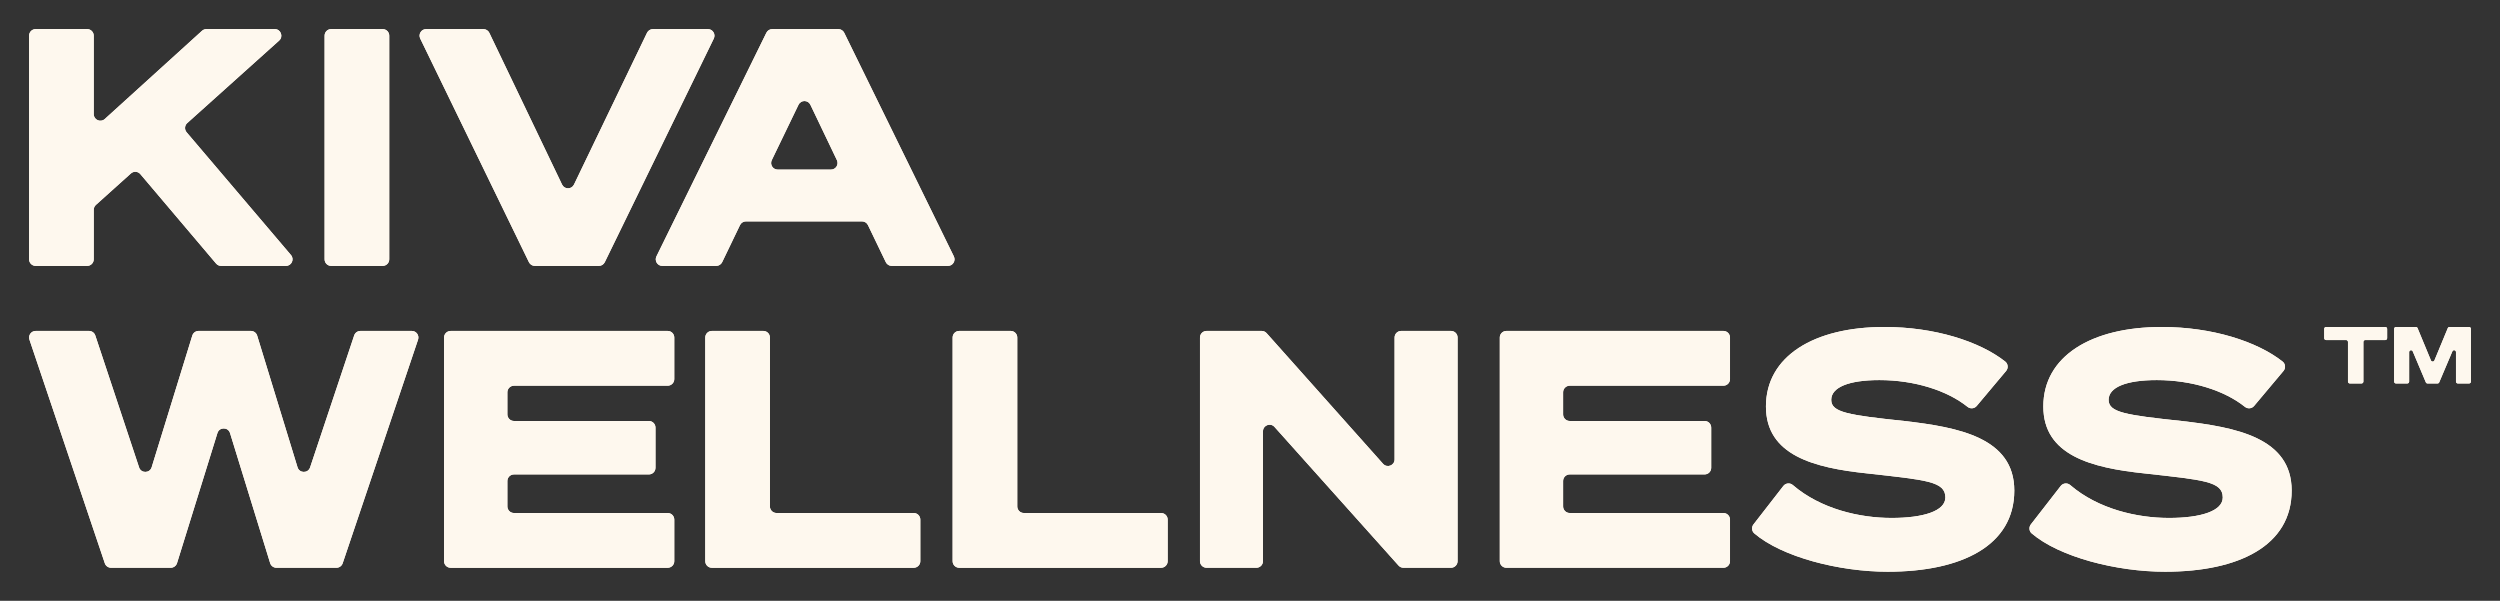 <?xml version="1.0" encoding="iso-8859-1"?>
<!-- Generator: Adobe Illustrator 29.2.1, SVG Export Plug-In . SVG Version: 9.03 Build 55982)  -->
<svg version="1.1" xmlns="http://www.w3.org/2000/svg" xmlns:xlink="http://www.w3.org/1999/xlink" x="0px" y="0px"
	 viewBox="0 0 859.588 206.577" style="enable-background:new 0 0 859.588 206.577;" xml:space="preserve">
<rect x="0" y="0" width="859.588" height="206.577" fill="#333333" stroke="none"/>
<g id="Layer_1">
	<g>
		<path style="fill:#FEF8EE;" d="M36.021,40.923l33.438-30.335C69.876,10.21,70.419,10,70.982,10h23.483
			c2.08,0,3.063,2.566,1.515,3.956L64.379,42.321c-0.914,0.821-1.009,2.221-0.213,3.157l35.881,42.213
			c1.252,1.473,0.205,3.737-1.728,3.737H76.035c-0.667,0-1.3-0.293-1.731-0.802l-26.05-30.758c-0.826-0.976-2.295-1.076-3.247-0.221
			L32.981,70.452c-0.479,0.43-0.752,1.043-0.752,1.687V89.16c0,1.253-1.015,2.268-2.268,2.268H12.268
			c-1.253,0-2.268-1.015-2.268-2.268V12.268C10,11.015,11.015,10,12.268,10h17.693c1.253,0,2.268,1.015,2.268,2.268v26.975
			C32.229,41.211,34.563,42.245,36.021,40.923z"/>
		<path style="fill:#FEF8EE;" d="M131.568,91.428h-17.693c-1.253,0-2.268-1.015-2.268-2.268V12.268c0-1.253,1.015-2.268,2.268-2.268
			h17.693c1.253,0,2.268,1.015,2.268,2.268V89.16C133.836,90.413,132.821,91.428,131.568,91.428z"/>
		<path style="fill:#FEF8EE;" d="M181.865,90.151L144.489,13.26c-0.732-1.506,0.365-3.26,2.04-3.26h19.672
			c0.873,0,1.668,0.501,2.045,1.288l25.014,52.18c0.822,1.715,3.264,1.717,4.089,0.003l25.119-52.186
			c0.378-0.785,1.172-1.284,2.044-1.284h18.876c1.676,0,2.773,1.755,2.039,3.262l-37.482,76.892c-0.38,0.78-1.171,1.274-2.039,1.274
			h-22C183.036,91.428,182.244,90.932,181.865,90.151z"/>
		<path style="fill:#FEF8EE;" d="M290.275,11.27l37.696,76.892c0.739,1.507-0.358,3.266-2.036,3.266h-19.32
			c-0.871,0-1.666-0.499-2.044-1.284l-6.136-12.742c-0.378-0.785-1.172-1.284-2.044-1.284h-39.905c-0.871,0-1.666,0.499-2.044,1.284
			l-6.135,12.742c-0.378,0.785-1.172,1.284-2.044,1.284h-18.522c-1.679,0-2.776-1.762-2.035-3.269l37.803-76.892
			c0.381-0.776,1.171-1.267,2.035-1.267h22.692C289.104,10,289.894,10.493,290.275,11.27z M267.408,58.312h18.304
			c1.669,0,2.766-1.742,2.046-3.247l-9.111-19.035c-0.821-1.715-3.261-1.719-4.088-0.007l-9.192,19.035
			C264.639,56.564,265.736,58.312,267.408,58.312z"/>
		<path style="fill:#FEF8EE;" d="M88.423,115.391l13.877,45.268c0.647,2.11,3.62,2.147,4.32,0.054l15.158-45.376
			c0.309-0.925,1.176-1.549,2.151-1.549h17.663c1.551,0,2.645,1.522,2.149,2.992l-25.916,76.892
			c-0.311,0.922-1.176,1.544-2.149,1.544H95.049c-0.995,0-1.874-0.649-2.167-1.599l-13.791-44.702
			c-0.657-2.13-3.672-2.133-4.333-0.004L60.869,193.62c-0.295,0.949-1.173,1.595-2.166,1.595H38.186
			c-0.973,0-1.838-0.621-2.149-1.544L10.121,116.78c-0.495-1.47,0.598-2.992,2.149-2.992h18.341c0.977,0,1.845,0.626,2.153,1.554
			l15.059,45.368c0.695,2.095,3.669,2.063,4.32-0.046l13.975-45.277c0.293-0.951,1.172-1.599,2.167-1.599h17.97
			C87.251,113.788,88.131,114.438,88.423,115.391z"/>
		<path style="fill:#FEF8EE;" d="M231.84,116.056v14.29c0,1.253-1.015,2.268-2.268,2.268h-52.85c-1.253,0-2.268,1.015-2.268,2.268
			v7.598c0,1.253,1.015,2.268,2.268,2.268h46.386c1.253,0,2.268,1.015,2.268,2.268v13.836c0,1.253-1.015,2.268-2.268,2.268h-46.386
			c-1.253,0-2.268,1.015-2.268,2.268v8.733c0,1.253,1.015,2.268,2.268,2.268h52.85c1.253,0,2.268,1.015,2.268,2.268v14.29
			c0,1.253-1.015,2.268-2.268,2.268h-74.624c-1.253,0-2.268-1.015-2.268-2.268v-76.892c0-1.253,1.015-2.268,2.268-2.268h74.624
			C230.825,113.788,231.84,114.803,231.84,116.056z"/>
		<path style="fill:#FEF8EE;" d="M244.762,113.788h17.692c1.253,0,2.268,1.015,2.268,2.268v58.066c0,1.253,1.015,2.268,2.268,2.268
			h47.18c1.253,0,2.268,1.015,2.268,2.268v14.29c0,1.253-1.015,2.268-2.268,2.268h-69.407c-1.253,0-2.268-1.015-2.268-2.268v-76.892
			C242.494,114.803,243.509,113.788,244.762,113.788z"/>
		<path style="fill:#FEF8EE;" d="M329.812,113.788h17.693c1.253,0,2.268,1.015,2.268,2.268v58.066c0,1.253,1.015,2.268,2.268,2.268
			h47.178c1.253,0,2.268,1.015,2.268,2.268v14.29c0,1.253-1.015,2.268-2.268,2.268h-69.407c-1.253,0-2.268-1.015-2.268-2.268
			v-76.892C327.544,114.803,328.559,113.788,329.812,113.788z"/>
		<path style="fill:#FEF8EE;" d="M498.899,195.216h-16.338c-0.645,0-1.26-0.275-1.69-0.756l-42.658-47.67
			c-1.388-1.551-3.958-0.569-3.958,1.512v44.645c0,1.253-1.015,2.268-2.268,2.268h-17.125c-1.253,0-2.268-1.015-2.268-2.268v-76.892
			c0-1.253,1.015-2.268,2.268-2.268h18.943c0.647,0,1.263,0.276,1.693,0.759l40.046,44.924c1.387,1.556,3.961,0.575,3.961-1.509
			v-41.906c0-1.253,1.015-2.268,2.268-2.268h17.126c1.253,0,2.268,1.015,2.268,2.268v76.892
			C501.167,194.2,500.152,195.216,498.899,195.216z"/>
		<path style="fill:#FEF8EE;" d="M594.837,116.056v14.29c0,1.253-1.015,2.268-2.268,2.268H539.72c-1.253,0-2.268,1.015-2.268,2.268
			v7.598c0,1.253,1.015,2.268,2.268,2.268h46.384c1.253,0,2.268,1.015,2.268,2.268v13.836c0,1.253-1.015,2.268-2.268,2.268H539.72
			c-1.253,0-2.268,1.015-2.268,2.268v8.733c0,1.253,1.015,2.268,2.268,2.268h52.849c1.253,0,2.268,1.015,2.268,2.268v14.29
			c0,1.253-1.015,2.268-2.268,2.268h-74.623c-1.253,0-2.268-1.015-2.268-2.268v-76.892c0-1.253,1.015-2.268,2.268-2.268h74.623
			C593.821,113.788,594.837,114.803,594.837,116.056z"/>
		<path style="fill:#FEF8EE;" d="M613.174,167.096c0.793-1.021,2.276-1.17,3.256-0.328c9.671,8.306,23.078,11.323,33.971,11.323
			c10.887,0,18.487-2.382,18.487-7.031c0-5.557-6.578-6.011-26.879-8.279c-18.372-1.928-34.816-6.238-34.816-23.022
			c0-17.239,16.445-27.332,40.713-27.332c17.262,0,32.744,4.944,41.551,11.878c1.003,0.79,1.138,2.259,0.317,3.237l-10.109,12.043
			c-0.794,0.946-2.188,1.076-3.152,0.303c-7.014-5.63-18.276-9.201-30.309-9.201c-10.546,0-16.557,2.495-16.557,6.804
			c0,4.31,5.897,5.217,25.064,7.258c18.826,2.155,37.878,5.784,37.878,23.93c0,18.94-18.144,27.899-43.549,27.899
			c-16.711,0-36.357-5.06-45.843-13.171c-0.912-0.78-1.025-2.15-0.289-3.098L613.174,167.096z"/>
		<path style="fill:#FEF8EE;" d="M708.545,167.096c0.793-1.021,2.275-1.17,3.256-0.328c9.671,8.306,23.078,11.323,33.971,11.323
			c10.887,0,18.487-2.382,18.487-7.031c0-5.557-6.578-6.011-26.879-8.279c-18.371-1.928-34.816-6.238-34.816-23.022
			c0-17.239,16.445-27.332,40.713-27.332c17.262,0,32.744,4.944,41.551,11.878c1.003,0.79,1.138,2.259,0.317,3.237l-10.109,12.043
			c-0.794,0.946-2.188,1.076-3.152,0.303c-7.014-5.63-18.276-9.201-30.309-9.201c-10.546,0-16.557,2.495-16.557,6.804
			c0,4.31,5.897,5.217,25.064,7.258c18.826,2.155,37.878,5.784,37.878,23.93c0,18.94-18.144,27.899-43.549,27.899
			c-16.711,0-36.357-5.06-45.843-13.171c-0.912-0.78-1.025-2.15-0.289-3.098L708.545,167.096z"/>
		<g>
			<path style="fill:#FEF8EE;" d="M812.615,117.562v13.645c0,0.356-0.288,0.644-0.644,0.644h-4.014
				c-0.356,0-0.644-0.288-0.644-0.644v-13.645c0-0.356-0.288-0.644-0.644-0.644h-6.882c-0.356,0-0.644-0.288-0.644-0.644v-3.203
				c0-0.356,0.288-0.644,0.644-0.644h20.355c0.356,0,0.644,0.288,0.644,0.644v3.203c0,0.356-0.288,0.644-0.644,0.644h-6.882
				C812.903,116.917,812.615,117.206,812.615,117.562z"/>
			<path style="fill:#FEF8EE;" d="M834.082,131.458l-4.494-10.638c-0.273-0.647-1.237-0.452-1.237,0.251v10.136
				c0,0.356-0.288,0.644-0.644,0.644h-3.879c-0.356,0-0.644-0.288-0.644-0.644v-18.136c0-0.356,0.288-0.644,0.644-0.644h6.825
				c0.26,0,0.495,0.157,0.595,0.398l4.597,11.097c0.22,0.53,0.97,0.53,1.19,0l4.597-11.097c0.1-0.241,0.334-0.398,0.595-0.398h6.717
				c0.356,0,0.644,0.288,0.644,0.644v18.136c0,0.356-0.288,0.644-0.644,0.644h-3.852c-0.356,0-0.644-0.288-0.644-0.644v-10.15
				c0-0.702-0.963-0.897-1.237-0.252l-4.521,10.653c-0.101,0.238-0.334,0.392-0.593,0.392h-3.421
				C834.417,131.851,834.183,131.696,834.082,131.458z"/>
		</g>
	</g>
</g>
<g id="Layer_2">
	<g>
		<path style="fill:#FEF8EE;" d="M36.021,40.923l33.438-30.335C69.876,10.21,70.419,10,70.982,10h23.483
			c2.08,0,3.063,2.566,1.515,3.956L64.379,42.321c-0.914,0.821-1.009,2.221-0.213,3.157l35.881,42.213
			c1.252,1.473,0.205,3.737-1.728,3.737H76.035c-0.667,0-1.3-0.293-1.731-0.802l-26.05-30.758c-0.826-0.976-2.295-1.076-3.247-0.221
			L32.981,70.452c-0.479,0.43-0.752,1.043-0.752,1.687V89.16c0,1.253-1.015,2.268-2.268,2.268H12.268
			c-1.253,0-2.268-1.015-2.268-2.268V12.268C10,11.015,11.015,10,12.268,10h17.693c1.253,0,2.268,1.015,2.268,2.268v26.975
			C32.229,41.211,34.563,42.245,36.021,40.923z"/>
		<path style="fill:#FEF8EE;" d="M131.568,91.428h-17.693c-1.253,0-2.268-1.015-2.268-2.268V12.268c0-1.253,1.015-2.268,2.268-2.268
			h17.693c1.253,0,2.268,1.015,2.268,2.268V89.16C133.836,90.413,132.821,91.428,131.568,91.428z"/>
		<path style="fill:#FEF8EE;" d="M181.865,90.151L144.489,13.26c-0.732-1.506,0.365-3.26,2.04-3.26h19.672
			c0.873,0,1.668,0.501,2.045,1.288l25.014,52.18c0.822,1.715,3.264,1.717,4.089,0.003l25.119-52.186
			c0.378-0.785,1.172-1.284,2.044-1.284h18.876c1.676,0,2.773,1.755,2.039,3.262l-37.482,76.892c-0.38,0.78-1.171,1.274-2.039,1.274
			h-22C183.036,91.428,182.244,90.932,181.865,90.151z"/>
		<path style="fill:#FEF8EE;" d="M290.275,11.27l37.696,76.892c0.739,1.507-0.358,3.266-2.036,3.266h-19.32
			c-0.871,0-1.666-0.499-2.044-1.284l-6.136-12.742c-0.378-0.785-1.172-1.284-2.044-1.284h-39.905c-0.871,0-1.666,0.499-2.044,1.284
			l-6.135,12.742c-0.378,0.785-1.172,1.284-2.044,1.284h-18.522c-1.679,0-2.776-1.762-2.035-3.269l37.803-76.892
			c0.381-0.776,1.171-1.267,2.035-1.267h22.692C289.104,10,289.894,10.493,290.275,11.27z M267.408,58.312h18.304
			c1.669,0,2.766-1.742,2.046-3.247l-9.111-19.035c-0.821-1.715-3.261-1.719-4.088-0.007l-9.192,19.035
			C264.639,56.564,265.736,58.312,267.408,58.312z"/>
		<path style="fill:#FEF8EE;" d="M88.423,115.391l13.877,45.268c0.647,2.11,3.62,2.147,4.32,0.054l15.158-45.376
			c0.309-0.925,1.176-1.549,2.151-1.549h17.663c1.551,0,2.645,1.522,2.149,2.992l-25.916,76.892
			c-0.311,0.922-1.176,1.544-2.149,1.544H95.049c-0.995,0-1.874-0.649-2.167-1.599l-13.791-44.702
			c-0.657-2.13-3.672-2.133-4.333-0.004L60.869,193.62c-0.295,0.949-1.173,1.595-2.166,1.595H38.186
			c-0.973,0-1.838-0.621-2.149-1.544L10.121,116.78c-0.495-1.47,0.598-2.992,2.149-2.992h18.341c0.977,0,1.845,0.626,2.153,1.554
			l15.059,45.368c0.695,2.095,3.669,2.063,4.32-0.046l13.975-45.277c0.293-0.951,1.172-1.599,2.167-1.599h17.97
			C87.251,113.788,88.131,114.438,88.423,115.391z"/>
		<path style="fill:#FEF8EE;" d="M231.84,116.056v14.29c0,1.253-1.015,2.268-2.268,2.268h-52.85c-1.253,0-2.268,1.015-2.268,2.268
			v7.598c0,1.253,1.015,2.268,2.268,2.268h46.386c1.253,0,2.268,1.015,2.268,2.268v13.836c0,1.253-1.015,2.268-2.268,2.268h-46.386
			c-1.253,0-2.268,1.015-2.268,2.268v8.733c0,1.253,1.015,2.268,2.268,2.268h52.85c1.253,0,2.268,1.015,2.268,2.268v14.29
			c0,1.253-1.015,2.268-2.268,2.268h-74.624c-1.253,0-2.268-1.015-2.268-2.268v-76.892c0-1.253,1.015-2.268,2.268-2.268h74.624
			C230.825,113.788,231.84,114.803,231.84,116.056z"/>
		<path style="fill:#FEF8EE;" d="M244.762,113.788h17.692c1.253,0,2.268,1.015,2.268,2.268v58.066c0,1.253,1.015,2.268,2.268,2.268
			h47.18c1.253,0,2.268,1.015,2.268,2.268v14.29c0,1.253-1.015,2.268-2.268,2.268h-69.407c-1.253,0-2.268-1.015-2.268-2.268v-76.892
			C242.494,114.803,243.509,113.788,244.762,113.788z"/>
		<path style="fill:#FEF8EE;" d="M329.812,113.788h17.693c1.253,0,2.268,1.015,2.268,2.268v58.066c0,1.253,1.015,2.268,2.268,2.268
			h47.178c1.253,0,2.268,1.015,2.268,2.268v14.29c0,1.253-1.015,2.268-2.268,2.268h-69.407c-1.253,0-2.268-1.015-2.268-2.268
			v-76.892C327.544,114.803,328.559,113.788,329.812,113.788z"/>
		<path style="fill:#FEF8EE;" d="M498.899,195.216h-16.338c-0.645,0-1.26-0.275-1.69-0.756l-42.658-47.67
			c-1.388-1.551-3.958-0.569-3.958,1.512v44.645c0,1.253-1.015,2.268-2.268,2.268h-17.125c-1.253,0-2.268-1.015-2.268-2.268v-76.892
			c0-1.253,1.015-2.268,2.268-2.268h18.943c0.647,0,1.263,0.276,1.693,0.759l40.046,44.924c1.387,1.556,3.961,0.575,3.961-1.509
			v-41.906c0-1.253,1.015-2.268,2.268-2.268h17.126c1.253,0,2.268,1.015,2.268,2.268v76.892
			C501.167,194.2,500.152,195.216,498.899,195.216z"/>
		<path style="fill:#FEF8EE;" d="M594.837,116.056v14.29c0,1.253-1.015,2.268-2.268,2.268H539.72c-1.253,0-2.268,1.015-2.268,2.268
			v7.598c0,1.253,1.015,2.268,2.268,2.268h46.384c1.253,0,2.268,1.015,2.268,2.268v13.836c0,1.253-1.015,2.268-2.268,2.268H539.72
			c-1.253,0-2.268,1.015-2.268,2.268v8.733c0,1.253,1.015,2.268,2.268,2.268h52.849c1.253,0,2.268,1.015,2.268,2.268v14.29
			c0,1.253-1.015,2.268-2.268,2.268h-74.623c-1.253,0-2.268-1.015-2.268-2.268v-76.892c0-1.253,1.015-2.268,2.268-2.268h74.623
			C593.821,113.788,594.837,114.803,594.837,116.056z"/>
		<path style="fill:#FEF8EE;" d="M613.174,167.096c0.793-1.021,2.276-1.17,3.256-0.328c9.671,8.306,23.078,11.323,33.971,11.323
			c10.887,0,18.487-2.382,18.487-7.031c0-5.557-6.578-6.011-26.879-8.279c-18.372-1.928-34.816-6.238-34.816-23.022
			c0-17.239,16.445-27.332,40.713-27.332c17.262,0,32.744,4.944,41.551,11.878c1.003,0.79,1.138,2.259,0.317,3.237l-10.109,12.043
			c-0.794,0.946-2.188,1.076-3.152,0.303c-7.014-5.63-18.276-9.201-30.309-9.201c-10.546,0-16.557,2.495-16.557,6.804
			c0,4.31,5.897,5.217,25.064,7.258c18.826,2.155,37.878,5.784,37.878,23.93c0,18.94-18.144,27.899-43.549,27.899
			c-16.711,0-36.357-5.06-45.843-13.171c-0.912-0.78-1.025-2.15-0.289-3.098L613.174,167.096z"/>
		<path style="fill:#FEF8EE;" d="M708.545,167.096c0.793-1.021,2.275-1.17,3.256-0.328c9.671,8.306,23.078,11.323,33.971,11.323
			c10.887,0,18.487-2.382,18.487-7.031c0-5.557-6.578-6.011-26.879-8.279c-18.371-1.928-34.816-6.238-34.816-23.022
			c0-17.239,16.445-27.332,40.713-27.332c17.262,0,32.744,4.944,41.551,11.878c1.003,0.79,1.138,2.259,0.317,3.237l-10.109,12.043
			c-0.794,0.946-2.188,1.076-3.152,0.303c-7.014-5.63-18.276-9.201-30.309-9.201c-10.546,0-16.557,2.495-16.557,6.804
			c0,4.31,5.897,5.217,25.064,7.258c18.826,2.155,37.878,5.784,37.878,23.93c0,18.94-18.144,27.899-43.549,27.899
			c-16.711,0-36.357-5.06-45.843-13.171c-0.912-0.78-1.025-2.15-0.289-3.098L708.545,167.096z"/>
		<g>
			<path style="fill:#FEF8EE;" d="M812.615,117.562v13.645c0,0.356-0.288,0.644-0.644,0.644h-4.014
				c-0.356,0-0.644-0.288-0.644-0.644v-13.645c0-0.356-0.288-0.644-0.644-0.644h-6.882c-0.356,0-0.644-0.288-0.644-0.644v-3.203
				c0-0.356,0.288-0.644,0.644-0.644h20.355c0.356,0,0.644,0.288,0.644,0.644v3.203c0,0.356-0.288,0.644-0.644,0.644h-6.882
				C812.903,116.917,812.615,117.206,812.615,117.562z"/>
			<path style="fill:#FEF8EE;" d="M834.082,131.458l-4.494-10.638c-0.273-0.647-1.237-0.452-1.237,0.251v10.136
				c0,0.356-0.288,0.644-0.644,0.644h-3.879c-0.356,0-0.644-0.288-0.644-0.644v-18.136c0-0.356,0.288-0.644,0.644-0.644h6.825
				c0.26,0,0.495,0.157,0.595,0.398l4.597,11.097c0.22,0.53,0.97,0.53,1.19,0l4.597-11.097c0.1-0.241,0.334-0.398,0.595-0.398h6.717
				c0.356,0,0.644,0.288,0.644,0.644v18.136c0,0.356-0.288,0.644-0.644,0.644h-3.852c-0.356,0-0.644-0.288-0.644-0.644v-10.15
				c0-0.702-0.963-0.897-1.237-0.252l-4.521,10.653c-0.101,0.238-0.334,0.392-0.593,0.392h-3.421
				C834.417,131.851,834.183,131.696,834.082,131.458z"/>
		</g>
	</g>
</g>
</svg>
